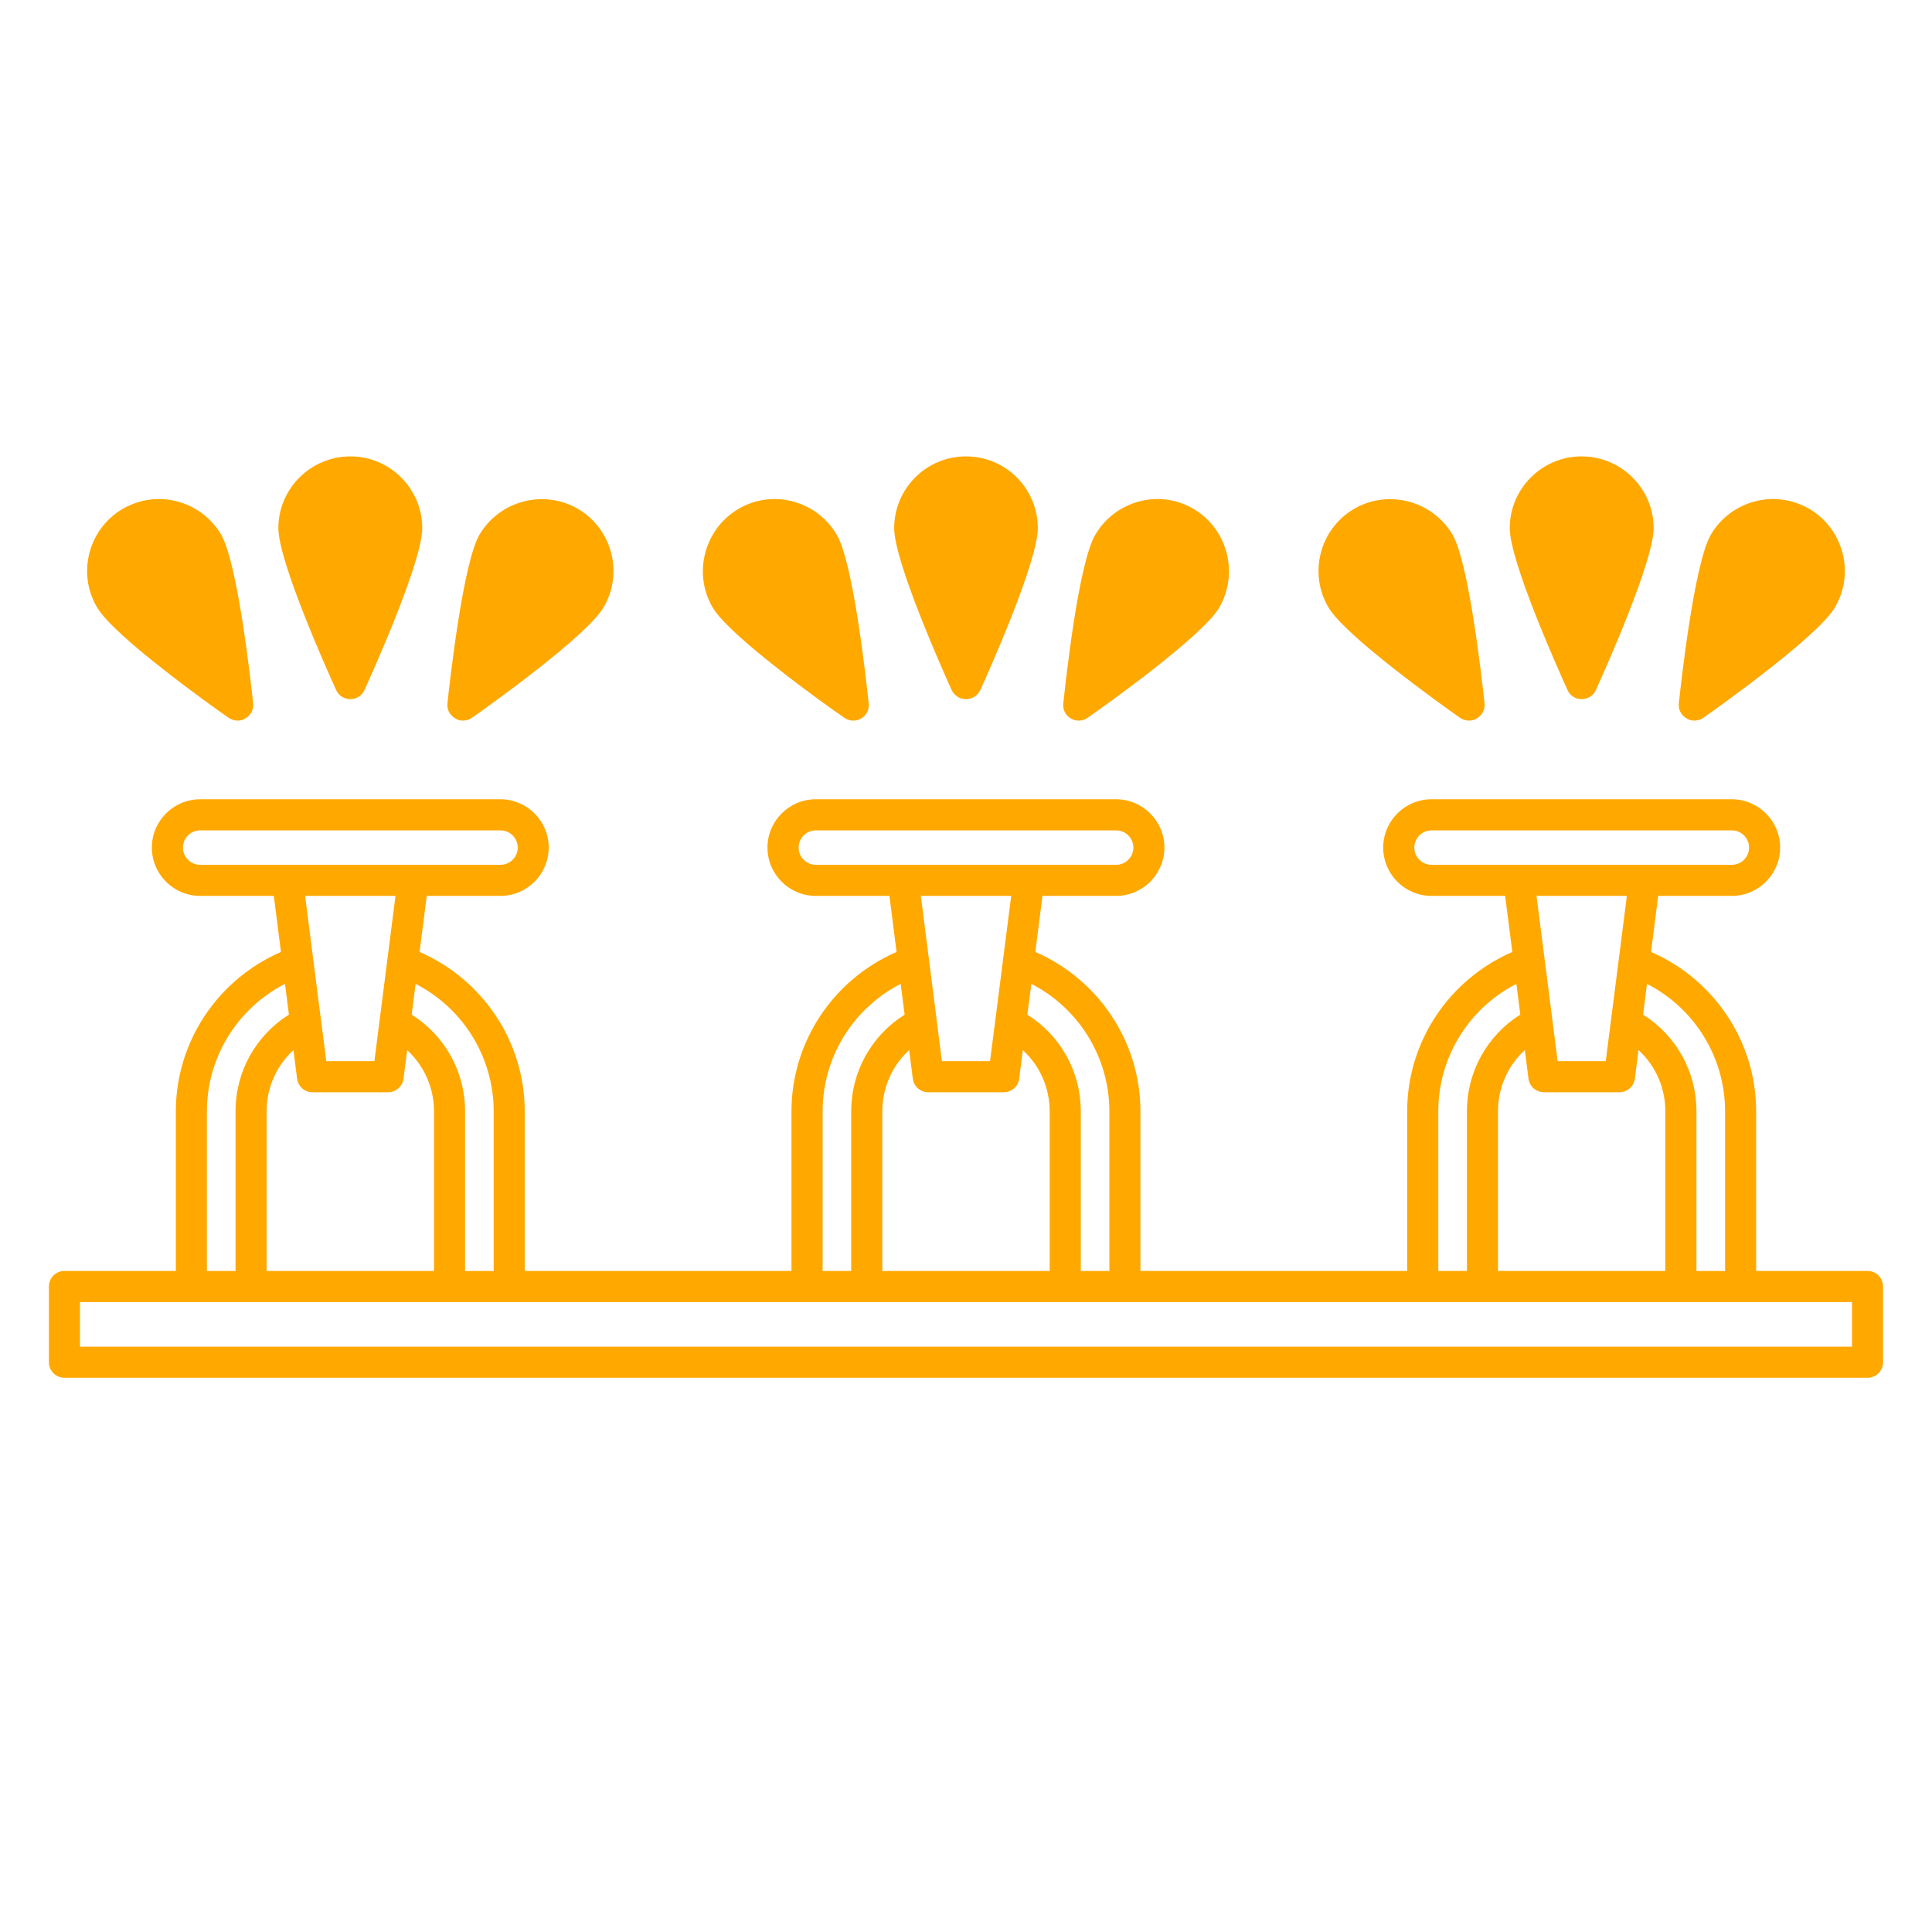 <svg xmlns="http://www.w3.org/2000/svg" xmlns:xlink="http://www.w3.org/1999/xlink" width="200" zoomAndPan="magnify" viewBox="0 0 150 157.92" height="200" preserveAspectRatio="xMidYMid meet" version="1.2"><defs><clipPath id="3844aecc64"><path d="M 0.039 65 L 149.961 65 L 149.961 113 L 0.039 113 Z M 0.039 65 "/></clipPath></defs><g id="bc5752ef4b"><g clip-rule="nonzero" clip-path="url(#3844aecc64)"><path style=" stroke:none;fill-rule:nonzero;fill:#ffa800;fill-opacity:1;" d="M 148.691 103.887 L 139.586 103.887 L 139.586 90.84 C 139.586 85.145 136.16 80.059 130.996 77.812 L 131.578 73.23 L 137.602 73.23 C 139.773 73.23 141.547 71.457 141.547 69.281 C 141.547 67.109 139.773 65.332 137.602 65.332 L 113.051 65.332 C 110.871 65.332 109.102 67.105 109.102 69.281 C 109.102 71.461 110.871 73.23 113.051 73.23 L 119.07 73.23 L 119.656 77.812 C 114.488 80.059 111.062 85.145 111.062 90.84 L 111.062 103.887 L 89.258 103.887 L 89.258 90.84 C 89.258 85.145 85.832 80.059 80.668 77.812 L 81.25 73.23 L 87.27 73.23 C 89.445 73.23 91.219 71.457 91.219 69.281 C 91.219 67.109 89.445 65.332 87.27 65.332 L 62.723 65.332 C 60.547 65.332 58.773 67.105 58.773 69.281 C 58.773 71.461 60.547 73.23 62.723 73.23 L 68.742 73.23 L 69.324 77.812 C 64.16 80.059 60.734 85.145 60.734 90.84 L 60.734 103.887 L 38.93 103.887 L 38.93 90.84 C 38.93 85.145 35.504 80.059 30.336 77.812 L 30.922 73.23 L 36.941 73.23 C 39.121 73.23 40.891 71.457 40.891 69.281 C 40.891 67.109 39.121 65.332 36.941 65.332 L 12.398 65.332 C 10.227 65.332 8.453 67.105 8.453 69.281 C 8.453 71.461 10.227 73.23 12.398 73.23 L 18.422 73.23 L 19.004 77.812 C 13.84 80.059 10.414 85.145 10.414 90.84 L 10.414 103.887 L 1.309 103.887 C 0.605 103.887 0.039 104.457 0.039 105.156 L 0.039 111.348 C 0.039 112.051 0.605 112.617 1.309 112.617 L 148.691 112.617 C 149.395 112.617 149.961 112.051 149.961 111.348 L 149.961 105.156 C 149.961 104.457 149.395 103.887 148.691 103.887 Z M 137.047 90.84 L 137.047 103.891 L 134.707 103.891 L 134.707 90.84 C 134.707 87.594 133.055 84.641 130.344 82.938 L 130.344 82.93 C 130.344 82.93 130.664 80.422 130.664 80.422 C 134.535 82.398 137.047 86.41 137.047 90.84 Z M 127.711 83.457 L 127.293 86.738 L 123.359 86.738 L 122.941 83.457 C 122.941 83.457 122.934 83.402 122.934 83.402 L 121.633 73.23 L 129.02 73.23 L 127.77 83.016 L 127.715 83.457 Z M 122.238 89.281 L 128.41 89.281 C 129.051 89.281 129.59 88.805 129.672 88.172 L 129.969 85.832 C 131.355 87.102 132.164 88.898 132.164 90.84 L 132.164 103.887 L 118.484 103.887 L 118.484 90.84 C 118.484 88.898 119.293 87.102 120.68 85.832 L 120.977 88.168 C 121.059 88.805 121.598 89.277 122.234 89.277 Z M 113.055 70.688 C 112.277 70.688 111.645 70.059 111.645 69.281 C 111.645 68.508 112.277 67.875 113.055 67.875 L 137.602 67.875 C 138.379 67.875 139.008 68.508 139.008 69.281 C 139.008 70.059 138.379 70.688 137.602 70.688 Z M 113.605 90.84 C 113.605 86.41 116.113 82.398 119.988 80.422 L 120.309 82.934 C 117.598 84.641 115.945 87.594 115.945 90.84 L 115.945 103.887 L 113.605 103.887 Z M 86.719 90.84 L 86.719 103.891 L 84.383 103.891 L 84.383 90.84 C 84.383 87.598 82.73 84.645 80.016 82.938 L 80.016 82.93 C 80.016 82.93 80.34 80.422 80.34 80.422 C 84.207 82.398 86.719 86.41 86.719 90.84 Z M 77.387 83.457 L 76.965 86.738 L 73.031 86.738 L 72.613 83.457 L 72.559 83.016 L 71.309 73.23 L 78.695 73.23 L 77.445 83.016 Z M 71.914 89.281 L 78.086 89.281 C 78.727 89.281 79.266 88.805 79.348 88.172 L 79.645 85.836 C 81.031 87.105 81.84 88.898 81.84 90.84 L 81.84 103.891 L 68.16 103.891 L 68.16 90.84 C 68.16 88.902 68.969 87.105 70.355 85.836 L 70.652 88.172 C 70.734 88.805 71.273 89.281 71.914 89.281 Z M 62.723 70.688 C 61.949 70.688 61.32 70.059 61.32 69.281 C 61.32 68.508 61.949 67.875 62.723 67.875 L 87.273 67.875 C 88.047 67.875 88.68 68.508 88.68 69.281 C 88.68 70.059 88.047 70.688 87.273 70.688 Z M 63.281 90.84 C 63.281 86.41 65.789 82.398 69.66 80.422 L 69.984 82.93 L 69.984 82.938 C 67.27 84.645 65.617 87.598 65.617 90.84 L 65.617 103.891 L 63.281 103.891 Z M 36.395 90.84 L 36.395 103.891 L 34.055 103.891 L 34.055 90.84 C 34.055 87.598 32.402 84.645 29.691 82.938 L 30.012 80.422 C 33.883 82.402 36.395 86.414 36.395 90.844 Z M 22.23 83.016 L 20.98 73.23 L 28.367 73.23 L 27.07 83.402 L 27.062 83.457 C 27.062 83.457 26.645 86.738 26.645 86.738 L 22.711 86.738 L 22.289 83.457 L 22.234 83.016 Z M 21.59 89.281 L 27.762 89.281 C 28.398 89.281 28.941 88.805 29.023 88.172 L 29.32 85.836 C 30.703 87.105 31.516 88.898 31.516 90.84 L 31.516 103.891 L 17.832 103.891 L 17.832 90.84 C 17.832 88.902 18.645 87.105 20.027 85.836 L 20.324 88.172 C 20.406 88.809 20.949 89.285 21.586 89.285 Z M 12.398 70.688 C 11.625 70.688 10.996 70.059 10.996 69.281 C 10.996 68.508 11.625 67.875 12.398 67.875 L 36.949 67.875 C 37.727 67.875 38.359 68.508 38.359 69.281 C 38.359 70.059 37.727 70.688 36.949 70.688 Z M 12.953 90.84 C 12.953 86.41 15.461 82.398 19.336 80.422 L 19.656 82.93 L 19.656 82.938 C 16.945 84.641 15.293 87.594 15.293 90.84 L 15.293 103.891 L 12.953 103.891 Z M 147.422 110.078 L 2.578 110.078 L 2.578 106.43 L 147.422 106.43 Z M 147.422 110.078 "/></g><path style=" stroke:none;fill-rule:nonzero;fill:#ffa800;fill-opacity:1;" d="M 75 57.148 C 75.508 57.148 75.941 56.871 76.168 56.41 C 76.957 54.684 80.871 45.867 80.871 43.172 C 80.871 39.945 78.254 37.305 75 37.305 C 71.746 37.305 69.129 39.945 69.129 43.172 C 69.129 45.867 73.043 54.684 73.832 56.41 C 74.059 56.871 74.492 57.148 75 57.148 Z M 75 57.148 "/><path style=" stroke:none;fill-rule:nonzero;fill:#ffa800;fill-opacity:1;" d="M 59.602 54.633 C 61.914 56.465 64.277 58.141 65.062 58.672 C 65.27 58.824 65.523 58.902 65.777 58.902 C 66.004 58.902 66.234 58.852 66.438 58.723 C 66.867 58.469 67.098 58.012 67.047 57.504 C 66.844 55.598 65.801 46.02 64.43 43.707 C 63.641 42.359 62.371 41.395 60.848 40.988 C 59.32 40.582 57.746 40.809 56.398 41.598 C 53.605 43.25 52.664 46.859 54.289 49.652 C 54.977 50.82 57.262 52.805 59.602 54.633 Z M 59.602 54.633 "/><path style=" stroke:none;fill-rule:nonzero;fill:#ffa800;fill-opacity:1;" d="M 84.938 58.672 C 86.512 57.582 94.363 51.965 95.711 49.652 C 96.242 48.711 96.496 47.695 96.496 46.707 C 96.496 44.672 95.457 42.691 93.602 41.598 C 92.254 40.809 90.68 40.582 89.152 40.988 C 87.629 41.395 86.359 42.359 85.57 43.707 C 84.199 46.02 83.156 55.598 82.953 57.504 C 82.902 58.012 83.133 58.469 83.562 58.723 C 83.766 58.852 83.996 58.902 84.223 58.902 C 84.477 58.902 84.73 58.824 84.938 58.672 Z M 84.938 58.672 "/><path style=" stroke:none;fill-rule:nonzero;fill:#ffa800;fill-opacity:1;" d="M 24.688 57.148 C 25.168 57.148 25.625 56.871 25.828 56.41 C 26.617 54.684 30.555 45.867 30.555 43.172 C 30.555 39.945 27.914 37.305 24.688 37.305 C 21.434 37.305 18.793 39.945 18.793 43.172 C 18.793 45.867 22.73 54.684 23.52 56.41 C 23.723 56.871 24.18 57.148 24.688 57.148 Z M 24.688 57.148 "/><path style=" stroke:none;fill-rule:nonzero;fill:#ffa800;fill-opacity:1;" d="M 9.289 54.633 C 11.602 56.465 13.965 58.141 14.727 58.672 C 14.953 58.824 15.207 58.902 15.461 58.902 C 15.691 58.902 15.895 58.852 16.098 58.723 C 16.531 58.469 16.785 58.012 16.734 57.504 C 16.531 55.598 15.461 46.02 14.117 43.707 C 13.328 42.359 12.059 41.395 10.531 40.988 C 9.008 40.582 7.434 40.809 6.059 41.598 C 3.266 43.25 2.324 46.859 3.977 49.652 C 4.664 50.82 6.949 52.805 9.289 54.633 Z M 9.289 54.633 "/><path style=" stroke:none;fill-rule:nonzero;fill:#ffa800;fill-opacity:1;" d="M 34.621 58.672 C 36.172 57.582 44.023 51.965 45.371 49.652 C 47.023 46.859 46.082 43.25 43.289 41.598 C 40.492 39.973 36.883 40.91 35.23 43.707 C 33.887 46.02 32.816 55.598 32.613 57.504 C 32.562 58.012 32.816 58.469 33.25 58.723 C 33.453 58.852 33.656 58.902 33.887 58.902 C 34.141 58.902 34.395 58.824 34.621 58.672 Z M 34.621 58.672 "/><path style=" stroke:none;fill-rule:nonzero;fill:#ffa800;fill-opacity:1;" d="M 115.379 58.672 C 115.605 58.824 115.859 58.902 116.113 58.902 C 116.344 58.902 116.547 58.852 116.75 58.723 C 117.184 58.469 117.438 58.012 117.387 57.504 C 117.184 55.598 116.113 46.02 114.77 43.707 C 113.117 40.91 109.508 39.973 106.711 41.598 C 103.918 43.25 102.977 46.859 104.629 49.652 C 105.977 51.965 113.828 57.582 115.379 58.672 Z M 115.379 58.672 "/><path style=" stroke:none;fill-rule:nonzero;fill:#ffa800;fill-opacity:1;" d="M 125.312 57.148 C 125.82 57.148 126.277 56.871 126.48 56.41 C 127.27 54.684 131.207 45.867 131.207 43.172 C 131.207 39.945 128.566 37.305 125.312 37.305 C 122.086 37.305 119.445 39.945 119.445 43.172 C 119.445 45.867 123.383 54.684 124.172 56.41 C 124.375 56.871 124.832 57.148 125.312 57.148 Z M 125.312 57.148 "/><path style=" stroke:none;fill-rule:nonzero;fill:#ffa800;fill-opacity:1;" d="M 135.273 58.672 C 136.824 57.582 144.676 51.965 146.023 49.652 C 146.582 48.711 146.836 47.695 146.836 46.68 C 146.836 44.672 145.793 42.691 143.941 41.598 C 142.566 40.809 140.992 40.582 139.469 40.988 C 137.941 41.395 136.672 42.359 135.883 43.707 C 134.539 46.02 133.469 55.598 133.266 57.504 C 133.215 58.012 133.469 58.469 133.902 58.723 C 134.105 58.852 134.309 58.902 134.539 58.902 C 134.793 58.902 135.047 58.824 135.273 58.672 Z M 135.273 58.672 "/></g></svg>